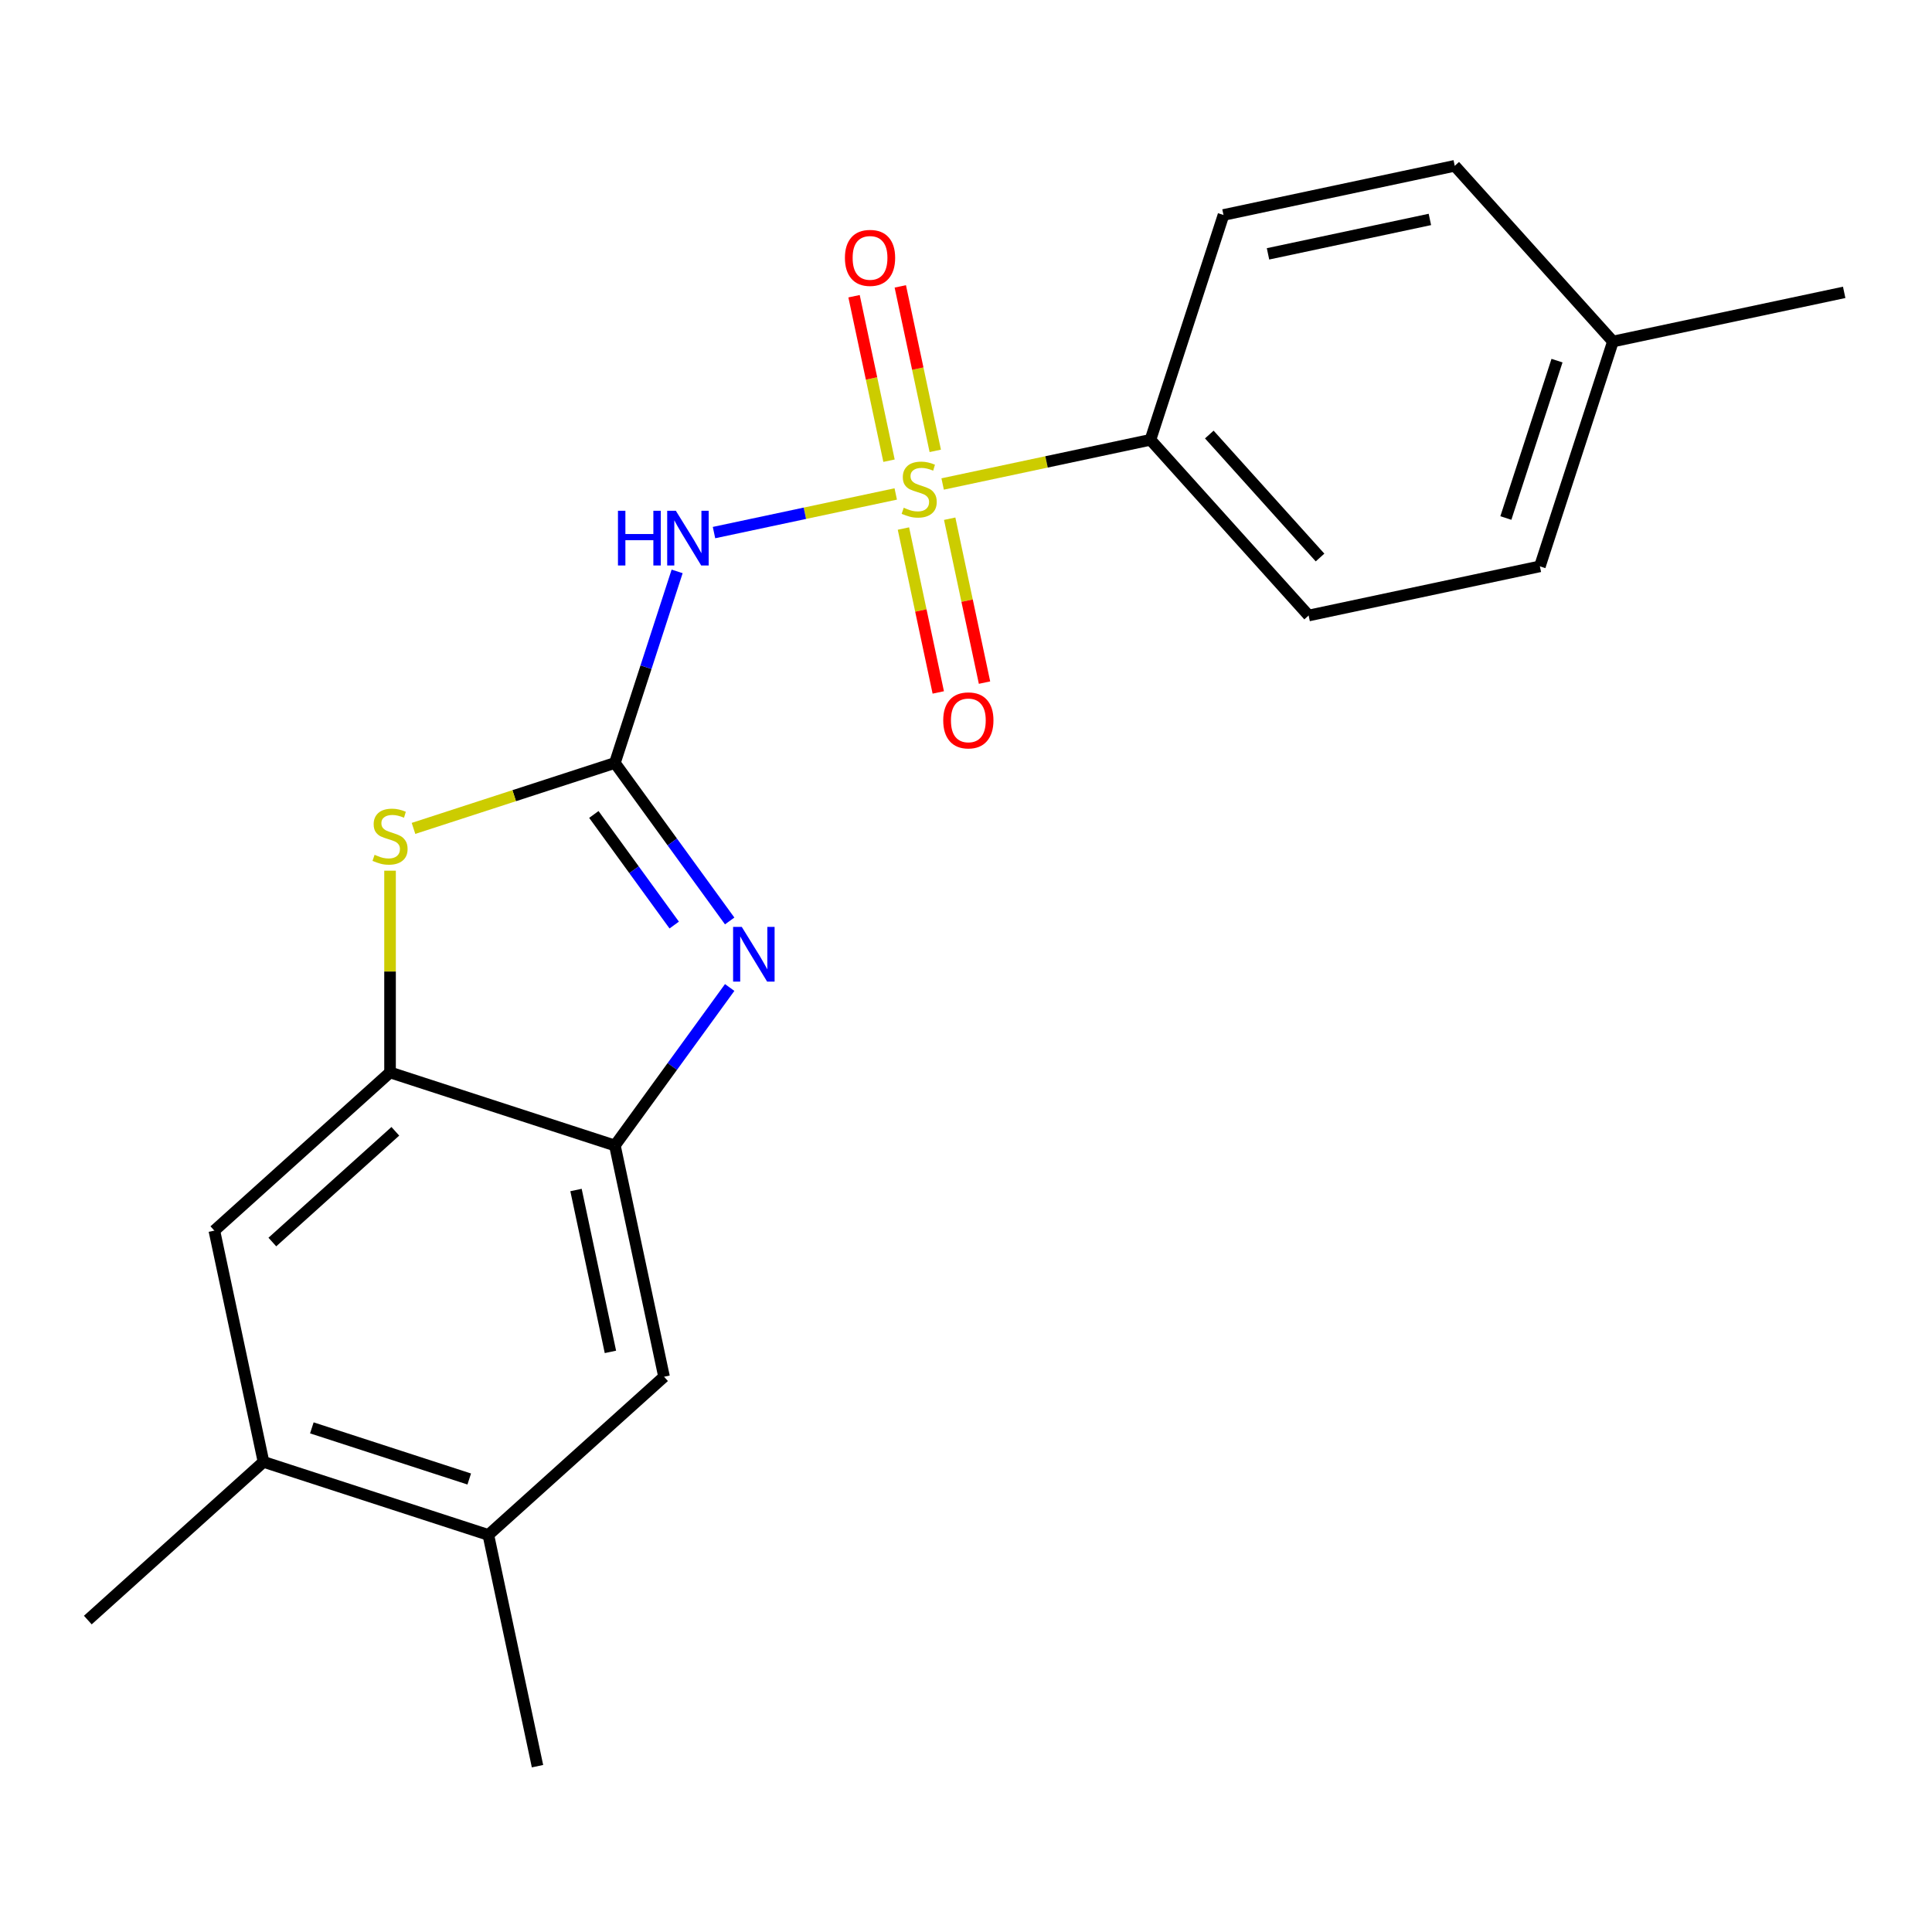 <?xml version='1.0' encoding='iso-8859-1'?>
<svg version='1.1' baseProfile='full'
              xmlns='http://www.w3.org/2000/svg'
                      xmlns:rdkit='http://www.rdkit.org/xml'
                      xmlns:xlink='http://www.w3.org/1999/xlink'
                  xml:space='preserve'
width='1000px' height='1000px' viewBox='0 0 1000 1000'>
<!-- END OF HEADER -->
<rect style='opacity:1.0;fill:#FFFFFF;stroke:none' width='1000' height='1000' x='0' y='0'> </rect>
<path class='bond-1' d='M 463.633,255.67 L 416.6,265.668' style='fill:none;fill-rule:evenodd;stroke:#CCCC00;stroke-width:6px;stroke-linecap:butt;stroke-linejoin:miter;stroke-opacity:1' />
<path class='bond-1' d='M 416.6,265.668 L 369.567,275.665' style='fill:none;fill-rule:evenodd;stroke:#0000FF;stroke-width:6px;stroke-linecap:butt;stroke-linejoin:miter;stroke-opacity:1' />
<path class='bond-6' d='M 487.911,250.51 L 541.688,239.079' style='fill:none;fill-rule:evenodd;stroke:#CCCC00;stroke-width:6px;stroke-linecap:butt;stroke-linejoin:miter;stroke-opacity:1' />
<path class='bond-6' d='M 541.688,239.079 L 595.465,227.649' style='fill:none;fill-rule:evenodd;stroke:#000000;stroke-width:6px;stroke-linecap:butt;stroke-linejoin:miter;stroke-opacity:1' />
<path class='bond-9' d='M 467.616,273.573 L 476.631,315.99' style='fill:none;fill-rule:evenodd;stroke:#CCCC00;stroke-width:6px;stroke-linecap:butt;stroke-linejoin:miter;stroke-opacity:1' />
<path class='bond-9' d='M 476.631,315.99 L 485.647,358.407' style='fill:none;fill-rule:evenodd;stroke:#FF0000;stroke-width:6px;stroke-linecap:butt;stroke-linejoin:miter;stroke-opacity:1' />
<path class='bond-9' d='M 491.554,268.485 L 500.57,310.902' style='fill:none;fill-rule:evenodd;stroke:#CCCC00;stroke-width:6px;stroke-linecap:butt;stroke-linejoin:miter;stroke-opacity:1' />
<path class='bond-9' d='M 500.57,310.902 L 509.586,353.319' style='fill:none;fill-rule:evenodd;stroke:#FF0000;stroke-width:6px;stroke-linecap:butt;stroke-linejoin:miter;stroke-opacity:1' />
<path class='bond-10' d='M 484.09,233.367 L 475.042,190.8' style='fill:none;fill-rule:evenodd;stroke:#CCCC00;stroke-width:6px;stroke-linecap:butt;stroke-linejoin:miter;stroke-opacity:1' />
<path class='bond-10' d='M 475.042,190.8 L 465.994,148.233' style='fill:none;fill-rule:evenodd;stroke:#FF0000;stroke-width:6px;stroke-linecap:butt;stroke-linejoin:miter;stroke-opacity:1' />
<path class='bond-10' d='M 460.151,238.455 L 451.103,195.888' style='fill:none;fill-rule:evenodd;stroke:#CCCC00;stroke-width:6px;stroke-linecap:butt;stroke-linejoin:miter;stroke-opacity:1' />
<path class='bond-10' d='M 451.103,195.888 L 442.055,153.321' style='fill:none;fill-rule:evenodd;stroke:#FF0000;stroke-width:6px;stroke-linecap:butt;stroke-linejoin:miter;stroke-opacity:1' />
<path class='bond-0' d='M 318.265,394.91 L 334.374,345.331' style='fill:none;fill-rule:evenodd;stroke:#000000;stroke-width:6px;stroke-linecap:butt;stroke-linejoin:miter;stroke-opacity:1' />
<path class='bond-0' d='M 334.374,345.331 L 350.484,295.751' style='fill:none;fill-rule:evenodd;stroke:#0000FF;stroke-width:6px;stroke-linecap:butt;stroke-linejoin:miter;stroke-opacity:1' />
<path class='bond-2' d='M 318.265,394.91 L 347.972,435.799' style='fill:none;fill-rule:evenodd;stroke:#000000;stroke-width:6px;stroke-linecap:butt;stroke-linejoin:miter;stroke-opacity:1' />
<path class='bond-2' d='M 347.972,435.799 L 377.68,476.688' style='fill:none;fill-rule:evenodd;stroke:#0000FF;stroke-width:6px;stroke-linecap:butt;stroke-linejoin:miter;stroke-opacity:1' />
<path class='bond-2' d='M 307.378,421.562 L 328.173,450.184' style='fill:none;fill-rule:evenodd;stroke:#000000;stroke-width:6px;stroke-linecap:butt;stroke-linejoin:miter;stroke-opacity:1' />
<path class='bond-2' d='M 328.173,450.184 L 348.968,478.807' style='fill:none;fill-rule:evenodd;stroke:#0000FF;stroke-width:6px;stroke-linecap:butt;stroke-linejoin:miter;stroke-opacity:1' />
<path class='bond-3' d='M 318.265,394.91 L 266.145,411.845' style='fill:none;fill-rule:evenodd;stroke:#000000;stroke-width:6px;stroke-linecap:butt;stroke-linejoin:miter;stroke-opacity:1' />
<path class='bond-3' d='M 266.145,411.845 L 214.026,428.779' style='fill:none;fill-rule:evenodd;stroke:#CCCC00;stroke-width:6px;stroke-linecap:butt;stroke-linejoin:miter;stroke-opacity:1' />
<path class='bond-4' d='M 377.68,511.127 L 347.972,552.016' style='fill:none;fill-rule:evenodd;stroke:#0000FF;stroke-width:6px;stroke-linecap:butt;stroke-linejoin:miter;stroke-opacity:1' />
<path class='bond-4' d='M 347.972,552.016 L 318.265,592.905' style='fill:none;fill-rule:evenodd;stroke:#000000;stroke-width:6px;stroke-linecap:butt;stroke-linejoin:miter;stroke-opacity:1' />
<path class='bond-5' d='M 201.886,450.663 L 201.886,502.877' style='fill:none;fill-rule:evenodd;stroke:#CCCC00;stroke-width:6px;stroke-linecap:butt;stroke-linejoin:miter;stroke-opacity:1' />
<path class='bond-5' d='M 201.886,502.877 L 201.886,555.091' style='fill:none;fill-rule:evenodd;stroke:#000000;stroke-width:6px;stroke-linecap:butt;stroke-linejoin:miter;stroke-opacity:1' />
<path class='bond-7' d='M 318.265,592.905 L 343.706,712.598' style='fill:none;fill-rule:evenodd;stroke:#000000;stroke-width:6px;stroke-linecap:butt;stroke-linejoin:miter;stroke-opacity:1' />
<path class='bond-7' d='M 298.142,615.947 L 315.951,699.733' style='fill:none;fill-rule:evenodd;stroke:#000000;stroke-width:6px;stroke-linecap:butt;stroke-linejoin:miter;stroke-opacity:1' />
<path class='bond-22' d='M 318.265,592.905 L 201.886,555.091' style='fill:none;fill-rule:evenodd;stroke:#000000;stroke-width:6px;stroke-linecap:butt;stroke-linejoin:miter;stroke-opacity:1' />
<path class='bond-8' d='M 201.886,555.091 L 110.95,636.971' style='fill:none;fill-rule:evenodd;stroke:#000000;stroke-width:6px;stroke-linecap:butt;stroke-linejoin:miter;stroke-opacity:1' />
<path class='bond-8' d='M 204.622,585.561 L 140.966,642.876' style='fill:none;fill-rule:evenodd;stroke:#000000;stroke-width:6px;stroke-linecap:butt;stroke-linejoin:miter;stroke-opacity:1' />
<path class='bond-13' d='M 595.465,227.649 L 677.345,318.585' style='fill:none;fill-rule:evenodd;stroke:#000000;stroke-width:6px;stroke-linecap:butt;stroke-linejoin:miter;stroke-opacity:1' />
<path class='bond-13' d='M 625.935,224.913 L 683.25,288.569' style='fill:none;fill-rule:evenodd;stroke:#000000;stroke-width:6px;stroke-linecap:butt;stroke-linejoin:miter;stroke-opacity:1' />
<path class='bond-14' d='M 595.465,227.649 L 633.279,111.27' style='fill:none;fill-rule:evenodd;stroke:#000000;stroke-width:6px;stroke-linecap:butt;stroke-linejoin:miter;stroke-opacity:1' />
<path class='bond-12' d='M 343.706,712.598 L 252.77,794.478' style='fill:none;fill-rule:evenodd;stroke:#000000;stroke-width:6px;stroke-linecap:butt;stroke-linejoin:miter;stroke-opacity:1' />
<path class='bond-11' d='M 110.95,636.971 L 136.391,756.664' style='fill:none;fill-rule:evenodd;stroke:#000000;stroke-width:6px;stroke-linecap:butt;stroke-linejoin:miter;stroke-opacity:1' />
<path class='bond-19' d='M 136.391,756.664 L 45.455,838.544' style='fill:none;fill-rule:evenodd;stroke:#000000;stroke-width:6px;stroke-linecap:butt;stroke-linejoin:miter;stroke-opacity:1' />
<path class='bond-23' d='M 136.391,756.664 L 252.77,794.478' style='fill:none;fill-rule:evenodd;stroke:#000000;stroke-width:6px;stroke-linecap:butt;stroke-linejoin:miter;stroke-opacity:1' />
<path class='bond-23' d='M 161.411,739.061 L 242.876,765.53' style='fill:none;fill-rule:evenodd;stroke:#000000;stroke-width:6px;stroke-linecap:butt;stroke-linejoin:miter;stroke-opacity:1' />
<path class='bond-18' d='M 252.77,794.478 L 278.211,914.171' style='fill:none;fill-rule:evenodd;stroke:#000000;stroke-width:6px;stroke-linecap:butt;stroke-linejoin:miter;stroke-opacity:1' />
<path class='bond-16' d='M 677.345,318.585 L 797.038,293.144' style='fill:none;fill-rule:evenodd;stroke:#000000;stroke-width:6px;stroke-linecap:butt;stroke-linejoin:miter;stroke-opacity:1' />
<path class='bond-15' d='M 633.279,111.27 L 752.972,85.829' style='fill:none;fill-rule:evenodd;stroke:#000000;stroke-width:6px;stroke-linecap:butt;stroke-linejoin:miter;stroke-opacity:1' />
<path class='bond-15' d='M 656.321,131.393 L 740.107,113.583' style='fill:none;fill-rule:evenodd;stroke:#000000;stroke-width:6px;stroke-linecap:butt;stroke-linejoin:miter;stroke-opacity:1' />
<path class='bond-17' d='M 752.972,85.829 L 834.852,176.765' style='fill:none;fill-rule:evenodd;stroke:#000000;stroke-width:6px;stroke-linecap:butt;stroke-linejoin:miter;stroke-opacity:1' />
<path class='bond-21' d='M 797.038,293.144 L 834.852,176.765' style='fill:none;fill-rule:evenodd;stroke:#000000;stroke-width:6px;stroke-linecap:butt;stroke-linejoin:miter;stroke-opacity:1' />
<path class='bond-21' d='M 779.435,268.124 L 805.904,186.659' style='fill:none;fill-rule:evenodd;stroke:#000000;stroke-width:6px;stroke-linecap:butt;stroke-linejoin:miter;stroke-opacity:1' />
<path class='bond-20' d='M 834.852,176.765 L 954.545,151.324' style='fill:none;fill-rule:evenodd;stroke:#000000;stroke-width:6px;stroke-linecap:butt;stroke-linejoin:miter;stroke-opacity:1' />
<path  class='atom-0' d='M 467.772 262.81
Q 468.092 262.93, 469.412 263.49
Q 470.732 264.05, 472.172 264.41
Q 473.652 264.73, 475.092 264.73
Q 477.772 264.73, 479.332 263.45
Q 480.892 262.13, 480.892 259.85
Q 480.892 258.29, 480.092 257.33
Q 479.332 256.37, 478.132 255.85
Q 476.932 255.33, 474.932 254.73
Q 472.412 253.97, 470.892 253.25
Q 469.412 252.53, 468.332 251.01
Q 467.292 249.49, 467.292 246.93
Q 467.292 243.37, 469.692 241.17
Q 472.132 238.97, 476.932 238.97
Q 480.212 238.97, 483.932 240.53
L 483.012 243.61
Q 479.612 242.21, 477.052 242.21
Q 474.292 242.21, 472.772 243.37
Q 471.252 244.49, 471.292 246.45
Q 471.292 247.97, 472.052 248.89
Q 472.852 249.81, 473.972 250.33
Q 475.132 250.85, 477.052 251.45
Q 479.612 252.25, 481.132 253.05
Q 482.652 253.85, 483.732 255.49
Q 484.852 257.09, 484.852 259.85
Q 484.852 263.77, 482.212 265.89
Q 479.612 267.97, 475.252 267.97
Q 472.732 267.97, 470.812 267.41
Q 468.932 266.89, 466.692 265.97
L 467.772 262.81
' fill='#CCCC00'/>
<path  class='atom-2' d='M 319.858 264.372
L 323.698 264.372
L 323.698 276.412
L 338.178 276.412
L 338.178 264.372
L 342.018 264.372
L 342.018 292.692
L 338.178 292.692
L 338.178 279.612
L 323.698 279.612
L 323.698 292.692
L 319.858 292.692
L 319.858 264.372
' fill='#0000FF'/>
<path  class='atom-2' d='M 349.818 264.372
L 359.098 279.372
Q 360.018 280.852, 361.498 283.532
Q 362.978 286.212, 363.058 286.372
L 363.058 264.372
L 366.818 264.372
L 366.818 292.692
L 362.938 292.692
L 352.978 276.292
Q 351.818 274.372, 350.578 272.172
Q 349.378 269.972, 349.018 269.292
L 349.018 292.692
L 345.338 292.692
L 345.338 264.372
L 349.818 264.372
' fill='#0000FF'/>
<path  class='atom-3' d='M 383.931 479.747
L 393.211 494.747
Q 394.131 496.227, 395.611 498.907
Q 397.091 501.587, 397.171 501.747
L 397.171 479.747
L 400.931 479.747
L 400.931 508.067
L 397.051 508.067
L 387.091 491.667
Q 385.931 489.747, 384.691 487.547
Q 383.491 485.347, 383.131 484.667
L 383.131 508.067
L 379.451 508.067
L 379.451 479.747
L 383.931 479.747
' fill='#0000FF'/>
<path  class='atom-4' d='M 193.886 442.444
Q 194.206 442.564, 195.526 443.124
Q 196.846 443.684, 198.286 444.044
Q 199.766 444.364, 201.206 444.364
Q 203.886 444.364, 205.446 443.084
Q 207.006 441.764, 207.006 439.484
Q 207.006 437.924, 206.206 436.964
Q 205.446 436.004, 204.246 435.484
Q 203.046 434.964, 201.046 434.364
Q 198.526 433.604, 197.006 432.884
Q 195.526 432.164, 194.446 430.644
Q 193.406 429.124, 193.406 426.564
Q 193.406 423.004, 195.806 420.804
Q 198.246 418.604, 203.046 418.604
Q 206.326 418.604, 210.046 420.164
L 209.126 423.244
Q 205.726 421.844, 203.166 421.844
Q 200.406 421.844, 198.886 423.004
Q 197.366 424.124, 197.406 426.084
Q 197.406 427.604, 198.166 428.524
Q 198.966 429.444, 200.086 429.964
Q 201.246 430.484, 203.166 431.084
Q 205.726 431.884, 207.246 432.684
Q 208.766 433.484, 209.846 435.124
Q 210.966 436.724, 210.966 439.484
Q 210.966 443.404, 208.326 445.524
Q 205.726 447.604, 201.366 447.604
Q 198.846 447.604, 196.926 447.044
Q 195.046 446.524, 192.806 445.604
L 193.886 442.444
' fill='#CCCC00'/>
<path  class='atom-10' d='M 488.213 372.864
Q 488.213 366.064, 491.573 362.264
Q 494.933 358.464, 501.213 358.464
Q 507.493 358.464, 510.853 362.264
Q 514.213 366.064, 514.213 372.864
Q 514.213 379.744, 510.813 383.664
Q 507.413 387.544, 501.213 387.544
Q 494.973 387.544, 491.573 383.664
Q 488.213 379.784, 488.213 372.864
M 501.213 384.344
Q 505.533 384.344, 507.853 381.464
Q 510.213 378.544, 510.213 372.864
Q 510.213 367.304, 507.853 364.504
Q 505.533 361.664, 501.213 361.664
Q 496.893 361.664, 494.533 364.464
Q 492.213 367.264, 492.213 372.864
Q 492.213 378.584, 494.533 381.464
Q 496.893 384.344, 501.213 384.344
' fill='#FF0000'/>
<path  class='atom-11' d='M 437.33 133.477
Q 437.33 126.677, 440.69 122.877
Q 444.05 119.077, 450.33 119.077
Q 456.61 119.077, 459.97 122.877
Q 463.33 126.677, 463.33 133.477
Q 463.33 140.357, 459.93 144.277
Q 456.53 148.157, 450.33 148.157
Q 444.09 148.157, 440.69 144.277
Q 437.33 140.397, 437.33 133.477
M 450.33 144.957
Q 454.65 144.957, 456.97 142.077
Q 459.33 139.157, 459.33 133.477
Q 459.33 127.917, 456.97 125.117
Q 454.65 122.277, 450.33 122.277
Q 446.01 122.277, 443.65 125.077
Q 441.33 127.877, 441.33 133.477
Q 441.33 139.197, 443.65 142.077
Q 446.01 144.957, 450.33 144.957
' fill='#FF0000'/>
</svg>
